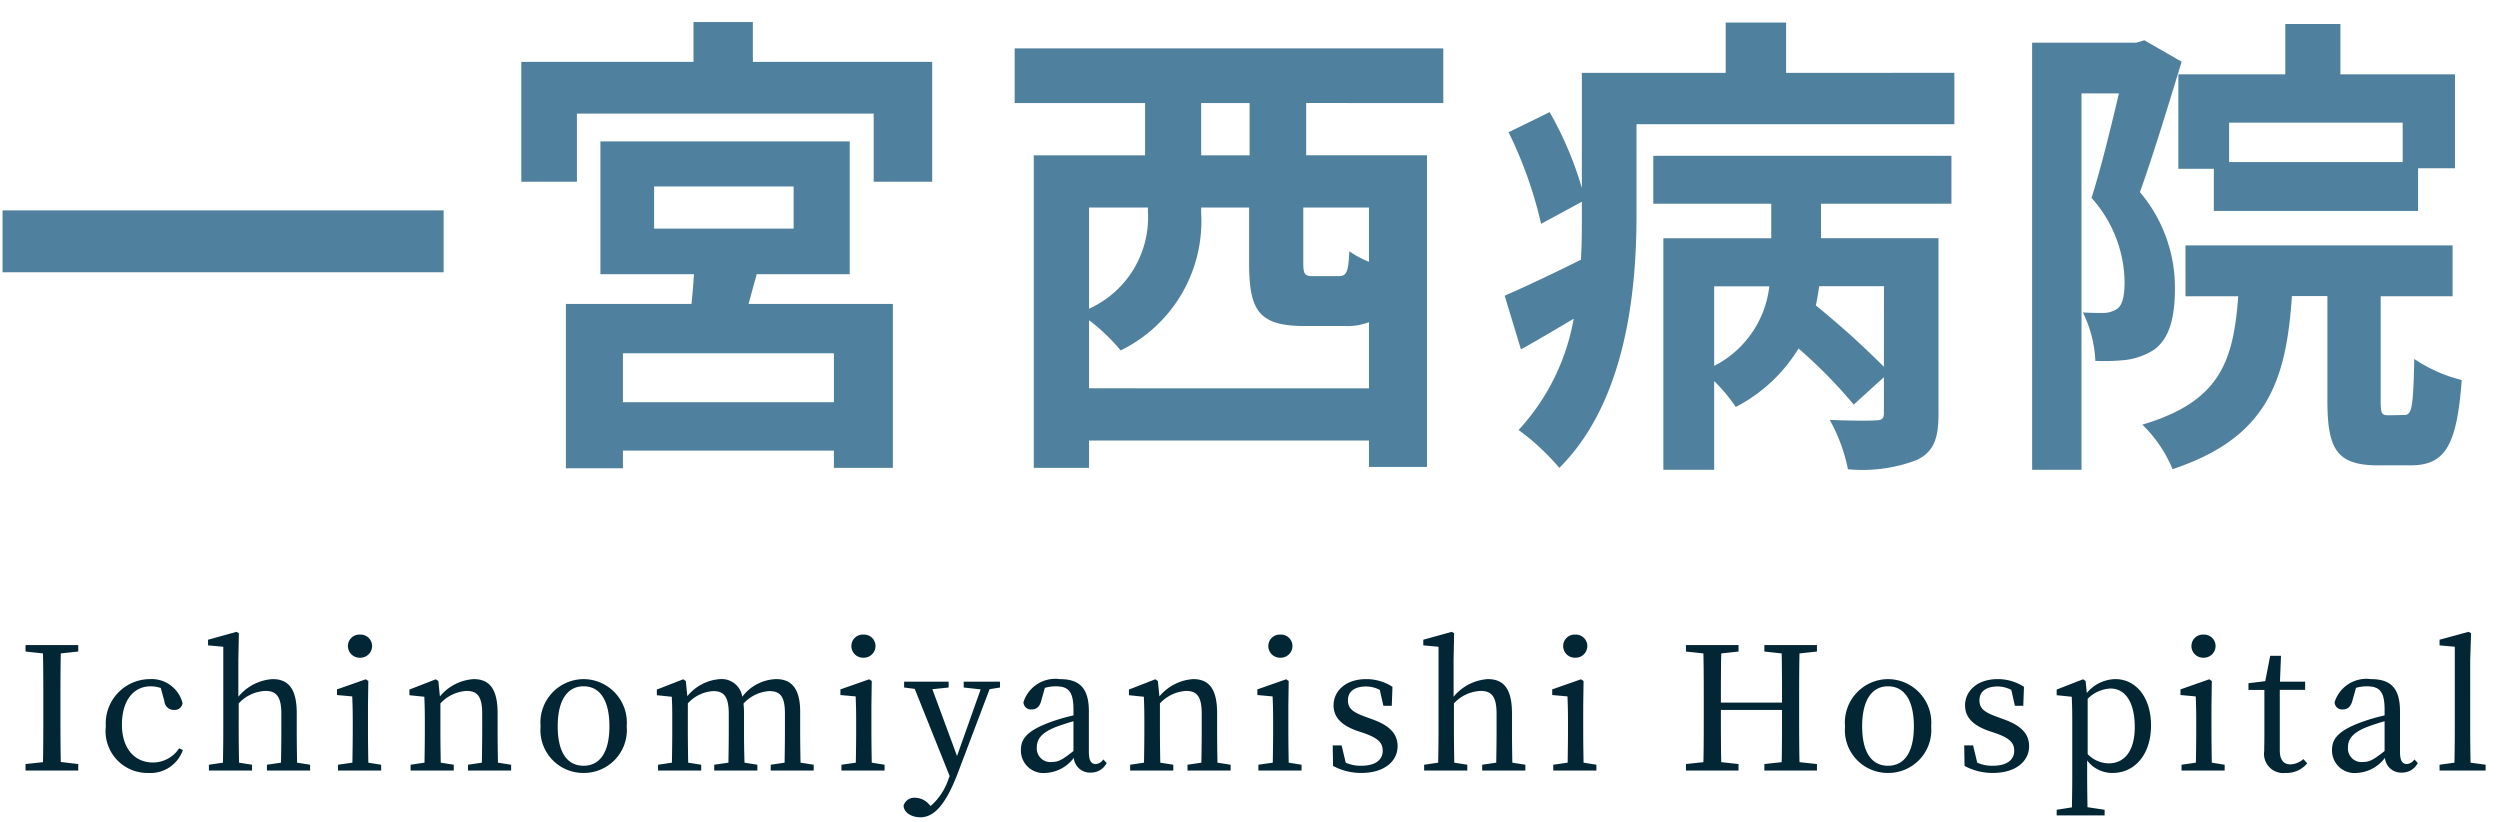 <svg xmlns="http://www.w3.org/2000/svg" xmlns:xlink="http://www.w3.org/1999/xlink" width="146" height="48" viewBox="0 0 146 48">
  <defs>
    <clipPath id="clip-path">
      <rect id="長方形_1020" data-name="長方形 1020" width="146" height="48" transform="translate(90 115)" fill="#fff"/>
    </clipPath>
  </defs>
  <g id="logo" transform="translate(-90 -113)">
    <g id="マスクグループ_3" data-name="マスクグループ 3" transform="translate(0 -2)" clip-path="url(#clip-path)">
      <g id="logo-2" data-name="logo">
        <path id="パス_356" data-name="パス 356" d="M1.148-12.712V-9.1h25.76v-3.612ZM49.7-1.512H37.38V-4.368H49.7Zm-10.5-12.6h8.148v2.464H39.2Zm5.992,5.124h5.432v-7.756H36.064v7.756h5.46c-.028.56-.084,1.176-.14,1.736H34.048v9.6H37.38V1.316H49.7V2.324h3.444V-7.252H44.716Zm-.224-12.4v-2.324H41.5v2.324H31.444v7h3.248v-3.976H52.024v3.976H55.44v-7Zm29.008,5.46H71.148v-3.052h2.828Zm6.972,6.216a5.422,5.422,0,0,1-1.148-.616c-.056,1.26-.168,1.456-.644,1.456H77.728c-.532,0-.616-.084-.616-.812V-12.88h3.836ZM64.6-2.324V-6.3a11.32,11.32,0,0,1,1.848,1.764,8.4,8.4,0,0,0,4.7-8.036v-.308h2.8v3.22c0,2.772.532,3.7,3.248,3.7h2.352a3.5,3.5,0,0,0,1.4-.224v3.864ZM68.04-12.88v.252A5.857,5.857,0,0,1,64.6-6.972V-12.88Zm17.248-6.1v-3.192H60.256v3.192h7.616v3.052h-6.5V2.324H64.6V.728H80.948v1.54h3.388v-18.2H77.28v-3.052Zm25.732,15.4a52.037,52.037,0,0,0-3.976-3.584c.084-.364.14-.756.2-1.12h3.78Zm-9.912-4.7h3.22a5.969,5.969,0,0,1-3.22,4.648ZM97.552-13.1h6.888v2.016h-6.3V2.436h2.968v-5.18a9.456,9.456,0,0,1,1.26,1.512,9.289,9.289,0,0,0,3.668-3.416,28.756,28.756,0,0,1,3.22,3.276l1.764-1.6v2.1c0,.308-.112.42-.476.42-.336.028-1.568.028-2.688-.028a9.963,9.963,0,0,1,1.064,2.884,8.915,8.915,0,0,0,4-.532c1.008-.476,1.288-1.26,1.288-2.688V-11.088h-6.86V-13.1h7.616v-2.8H97.552Zm7.756-7.644v-2.94H101.78v2.94h-8.4v6.72A20.538,20.538,0,0,0,91.5-18.452L89.1-17.276A24.317,24.317,0,0,1,91-11.928l2.38-1.288v.784c0,.84,0,1.708-.056,2.6-1.68.84-3.3,1.6-4.452,2.1l.952,3.136c1.008-.56,2.044-1.176,3.08-1.792a12.859,12.859,0,0,1-3.22,6.5,13.614,13.614,0,0,1,2.38,2.212C95.928-1.512,96.572-7.924,96.572-12.4v-5.348h18.564v-3Zm36.008,5.208H131.18v-2.3h10.136Zm-13.1-5.124v5.516h2.072v2.464h11.928v-2.492h2.156v-5.488h-6.692V-23.6h-3.22v2.94Zm-1.988-1.988-.476.14h-6.076V2.436h2.884v-21.98h2.184c-.448,1.9-1.036,4.34-1.6,6.1a7.494,7.494,0,0,1,1.932,4.9c0,.784-.112,1.344-.42,1.568a1.45,1.45,0,0,1-.784.252c-.364,0-.728,0-1.232-.028a7.06,7.06,0,0,1,.728,2.828,11.971,11.971,0,0,0,1.792-.056,4,4,0,0,0,1.624-.588c.868-.616,1.232-1.792,1.232-3.584a8.62,8.62,0,0,0-2.044-5.628c.784-2.184,1.708-5.236,2.436-7.616Zm14.252,21.9c-.392,0-.448-.084-.448-.9V-7.7h4.2v-2.968h-15.6V-7.7h3.08c-.28,3.892-1.12,6.16-5.6,7.5a7.67,7.67,0,0,1,1.764,2.6c5.46-1.82,6.636-5.04,6.972-10.108h2.072v6.076c0,2.856.532,3.808,2.968,3.808h1.876c1.988,0,2.716-1.064,3-4.984a8.561,8.561,0,0,1-2.772-1.232c-.056,2.856-.14,3.276-.588,3.276Z" transform="translate(89 140)" fill="#4f819f"/>
        <path id="パス_355" data-name="パス 355" d="M3.57-6.95v-.38H.49v.38l1.02.11c.02.96.02,1.93.02,2.91v.54c0,.98,0,1.94-.02,2.9L.49-.38V0H3.57V-.38L2.55-.5c-.02-.96-.02-1.93-.02-2.89v-.54c0-.98,0-1.96.02-2.91ZM9.46-1.3a1.821,1.821,0,0,1-1.53.83c-1.05,0-1.81-.8-1.81-2.21S6.8-4.92,7.8-4.92a1.919,1.919,0,0,1,.59.1l.21.77a.548.548,0,0,0,.58.51.451.451,0,0,0,.48-.4,1.863,1.863,0,0,0-1.92-1.4A2.591,2.591,0,0,0,5.18-2.58,2.441,2.441,0,0,0,7.65.14,2,2,0,0,0,9.68-1.2Zm6.89.84c-.01-.55-.02-1.31-.02-1.84V-3.34c0-1.43-.48-2-1.41-2a2.813,2.813,0,0,0-2,1.03V-6.46l.03-1.56-.14-.08-1.66.46v.33l.89.08V-2.3c0,.51-.01,1.28-.02,1.84l-.82.12V0h2.52V-.34l-.76-.12c-.01-.56-.02-1.33-.02-1.84V-3.92a2.235,2.235,0,0,1,1.57-.73c.62,0,.92.32.92,1.33V-2.3c0,.53-.01,1.29-.02,1.84l-.82.12V0h2.52V-.34Zm3.68-6.13a.685.685,0,0,0,.7-.68.671.671,0,0,0-.7-.67.668.668,0,0,0-.71.67A.682.682,0,0,0,20.03-6.59Zm.48,6.13c-.01-.56-.02-1.33-.02-1.84V-3.77l.02-1.46-.15-.1-1.68.59v.33l.89.08c.02.48.03.84.03,1.45v.58c0,.51-.01,1.28-.02,1.84l-.84.12V0h2.52V-.34Zm7.57,0c-.01-.55-.02-1.31-.02-1.84V-3.35c0-1.41-.47-1.99-1.4-1.99a2.8,2.8,0,0,0-1.97,1.01l-.09-.9-.15-.1-1.54.6v.33l.87.09c.02.44.03.82.03,1.44v.57c0,.51-.01,1.28-.02,1.84l-.81.12V0H25.5V-.34l-.76-.12c-.01-.56-.02-1.33-.02-1.84V-3.92a2.249,2.249,0,0,1,1.53-.73c.64,0,.91.34.91,1.33V-2.3c0,.53-.01,1.29-.02,1.84l-.81.12V0h2.52V-.34Zm5,.6A2.507,2.507,0,0,0,35.6-2.58a2.542,2.542,0,0,0-2.52-2.76,2.536,2.536,0,0,0-2.51,2.76A2.5,2.5,0,0,0,33.08.14Zm0-.42c-.96,0-1.51-.79-1.51-2.3s.55-2.34,1.51-2.34,1.51.82,1.51,2.34S34.03-.28,33.08-.28ZM45.75-.46c-.01-.55-.02-1.31-.02-1.84V-3.44c0-1.35-.51-1.9-1.4-1.9a2.57,2.57,0,0,0-1.98,1.03,1.218,1.218,0,0,0-1.3-1.03,2.684,2.684,0,0,0-1.91,1l-.09-.89-.15-.1-1.54.6v.33l.87.09c.03.44.03.82.03,1.44v.57c0,.51-.01,1.28-.02,1.84l-.81.12V0h2.52V-.34l-.76-.12c-.01-.56-.02-1.33-.02-1.84V-3.92a2.158,2.158,0,0,1,1.49-.72c.62,0,.9.33.9,1.33V-2.3c0,.53-.01,1.29-.02,1.84l-.83.12V0h2.52V-.34l-.75-.12c-.02-.55-.03-1.31-.03-1.84V-3.35a4.732,4.732,0,0,0-.03-.56,2.22,2.22,0,0,1,1.5-.73c.63,0,.92.29.92,1.31V-2.3c0,.53-.01,1.29-.02,1.84l-.81.12V0h2.51V-.34Zm3.68-6.13a.685.685,0,0,0,.7-.68.671.671,0,0,0-.7-.67.668.668,0,0,0-.71.67A.682.682,0,0,0,49.43-6.59Zm.48,6.13c-.01-.56-.02-1.33-.02-1.84V-3.77l.02-1.46-.15-.1-1.68.59v.33l.89.08c.02.48.03.84.03,1.45v.58c0,.51-.01,1.28-.02,1.84l-.84.12V0h2.52V-.34ZM57.4-5.19H55.28v.34l.99.11L54.89-.85l-1.44-3.9.95-.1v-.34H51.8v.34l.62.08L54.46.32l-.05.12a3.622,3.622,0,0,1-1.06,1.63l-.08-.08a1.1,1.1,0,0,0-.8-.4.657.657,0,0,0-.7.45c0,.41.46.69.98.69.8,0,1.49-.74,2.2-2.62l1.84-4.86.61-.1Zm4.29,4.05c-.61.48-.86.64-1.25.64a.794.794,0,0,1-.89-.85c0-.4.17-.83,1.13-1.2.24-.09.62-.22,1.01-.33Zm1.74.49a.564.564,0,0,1-.44.27c-.25,0-.4-.18-.4-.7V-3.46c0-1.36-.55-1.88-1.7-1.88a1.949,1.949,0,0,0-2.12,1.35.436.436,0,0,0,.49.42c.28,0,.46-.17.55-.51l.21-.75a2.441,2.441,0,0,1,.62-.09c.74,0,1.05.28,1.05,1.36v.34a10.674,10.674,0,0,0-1.26.36c-1.43.51-1.81.99-1.81,1.66A1.316,1.316,0,0,0,60.07.14a2.193,2.193,0,0,0,1.64-.88.945.945,0,0,0,.98.86,1.028,1.028,0,0,0,.94-.56Zm6.67.19c-.01-.55-.02-1.31-.02-1.84V-3.35c0-1.41-.47-1.99-1.4-1.99a2.8,2.8,0,0,0-1.97,1.01l-.09-.9-.15-.1-1.54.6v.33l.87.09c.02.44.03.82.03,1.44v.57c0,.51-.01,1.28-.02,1.84L65-.34V0h2.52V-.34l-.76-.12c-.01-.56-.02-1.33-.02-1.84V-3.92a2.249,2.249,0,0,1,1.53-.73c.64,0,.91.34.91,1.33V-2.3c0,.53-.01,1.29-.02,1.84l-.81.12V0h2.52V-.34Zm3.68-6.13a.685.685,0,0,0,.7-.68.671.671,0,0,0-.7-.67.668.668,0,0,0-.71.67A.682.682,0,0,0,73.78-6.59Zm.48,6.13c-.01-.56-.02-1.33-.02-1.84V-3.77l.02-1.46-.15-.1-1.68.59v.33l.89.08c.02.48.03.84.03,1.45v.58c0,.51-.01,1.28-.02,1.84l-.84.12V0h2.52V-.34Zm4.48-2.68c-.74-.27-1.02-.48-1.02-.97s.37-.8,1.07-.8a1.746,1.746,0,0,1,.79.2l.21.93h.49l.04-1.11a2.8,2.8,0,0,0-1.53-.45c-1.23,0-1.91.72-1.91,1.53,0,.75.53,1.18,1.34,1.48l.51.17c.72.27,1.02.52,1.02,1,0,.52-.4.88-1.26.88a2.1,2.1,0,0,1-.9-.18l-.24-1.01h-.52l.02,1.2A3.449,3.449,0,0,0,78.5.14c1.39,0,2.12-.72,2.12-1.56,0-.69-.42-1.2-1.5-1.58ZM87.32-.46c-.01-.55-.02-1.31-.02-1.84V-3.34c0-1.43-.48-2-1.41-2a2.813,2.813,0,0,0-2,1.03V-6.46l.03-1.56-.14-.08-1.66.46v.33l.89.08V-2.3c0,.51-.01,1.28-.02,1.84l-.82.12V0h2.52V-.34l-.76-.12c-.01-.56-.02-1.33-.02-1.84V-3.92a2.235,2.235,0,0,1,1.57-.73c.62,0,.92.32.92,1.33V-2.3c0,.53-.01,1.29-.02,1.84l-.82.12V0h2.52V-.34ZM91-6.59a.685.685,0,0,0,.7-.68.671.671,0,0,0-.7-.67.668.668,0,0,0-.71.67A.682.682,0,0,0,91-6.59Zm.48,6.13c-.01-.56-.02-1.33-.02-1.84V-3.77l.02-1.46-.15-.1-1.68.59v.33l.89.08c.02.48.03.84.03,1.45v.58c0,.51-.01,1.28-.02,1.84l-.84.12V0h2.52V-.34Zm13.63-6.49v-.38h-3.07v.38l1.01.11c.02.95.02,1.91.02,2.87H99.5c0-.97,0-1.93.02-2.87l1.01-.11v-.38H97.46v.38l1.02.11c.02.96.02,1.93.02,2.91v.54c0,.98,0,1.94-.02,2.9l-1.02.11V0h3.07V-.38L99.52-.49c-.02-.95-.02-1.93-.02-3.05h3.57c0,1.14,0,2.11-.02,3.05l-1.01.11V0h3.07V-.38l-1.02-.11c-.02-.97-.02-1.94-.02-2.9v-.54c0-.98,0-1.96.02-2.91ZM109.26.14a2.507,2.507,0,0,0,2.52-2.72,2.542,2.542,0,0,0-2.52-2.76,2.536,2.536,0,0,0-2.51,2.76A2.5,2.5,0,0,0,109.26.14Zm0-.42c-.96,0-1.51-.79-1.51-2.3s.55-2.34,1.51-2.34,1.51.82,1.51,2.34S110.21-.28,109.26-.28Zm6.36-2.86c-.74-.27-1.02-.48-1.02-.97s.37-.8,1.07-.8a1.746,1.746,0,0,1,.79.2l.21.93h.49l.04-1.11a2.8,2.8,0,0,0-1.53-.45c-1.23,0-1.91.72-1.91,1.53,0,.75.53,1.18,1.34,1.48l.51.17c.72.27,1.02.52,1.02,1,0,.52-.4.88-1.26.88a2.1,2.1,0,0,1-.9-.18l-.24-1.01h-.52l.02,1.2a3.449,3.449,0,0,0,1.65.41c1.39,0,2.12-.72,2.12-1.56,0-.69-.42-1.2-1.5-1.58Zm5.3-1.05a2,2,0,0,1,1.34-.6c.83,0,1.41.77,1.41,2.24,0,1.51-.68,2.13-1.52,2.13a1.739,1.739,0,0,1-1.23-.54Zm-.12-1.04-.15-.1-1.54.6v.33l.88.09c.02.44.03.83.03,1.44V.31c0,.59-.01,1.22-.02,1.84l-.89.14v.33h2.8V2.29l-1-.15c-.01-.62-.02-1.26-.02-1.86V-.59a1.83,1.83,0,0,0,1.49.73c1.28,0,2.24-1.07,2.24-2.77,0-1.68-.91-2.71-2.08-2.71a2.219,2.219,0,0,0-1.67.81Zm6.89-1.36a.685.685,0,0,0,.7-.68.671.671,0,0,0-.7-.67.668.668,0,0,0-.71.67A.682.682,0,0,0,127.69-6.59Zm.48,6.13c-.01-.56-.02-1.33-.02-1.84V-3.77l.02-1.46-.15-.1-1.68.59v.33l.89.08c.02.48.03.84.03,1.45v.58c0,.51-.01,1.28-.02,1.84l-.84.12V0h2.52V-.34Zm5.35-.21a1.225,1.225,0,0,1-.75.31c-.39,0-.63-.24-.63-.82V-4.71h1.48v-.48h-1.47l.06-1.51h-.63l-.29,1.48-.98.12v.39h.93v2.66c0,.41-.01.65-.01.91A1.122,1.122,0,0,0,132.47.14a1.558,1.558,0,0,0,1.27-.56Zm4.74-.47c-.61.48-.86.64-1.25.64a.794.794,0,0,1-.89-.85c0-.4.17-.83,1.13-1.2.24-.09.62-.22,1.01-.33ZM140-.65a.564.564,0,0,1-.44.27c-.25,0-.4-.18-.4-.7V-3.46c0-1.36-.55-1.88-1.7-1.88a1.949,1.949,0,0,0-2.12,1.35.436.436,0,0,0,.49.42c.28,0,.46-.17.55-.51l.21-.75a2.442,2.442,0,0,1,.62-.09c.74,0,1.05.28,1.05,1.36v.34a10.674,10.674,0,0,0-1.26.36c-1.43.51-1.81.99-1.81,1.66A1.316,1.316,0,0,0,136.64.14a2.193,2.193,0,0,0,1.64-.88.945.945,0,0,0,.98.86,1.028,1.028,0,0,0,.94-.56Zm3.28.19c-.01-.6-.02-1.24-.02-1.84V-6.46l.05-1.56-.15-.08-1.69.46v.33l.89.08V-2.3c0,.6-.01,1.24-.02,1.84l-.87.12V0h2.69V-.34Z" transform="translate(91 160)" fill="#022634"/>
      </g>
    </g>
  </g>
</svg>
